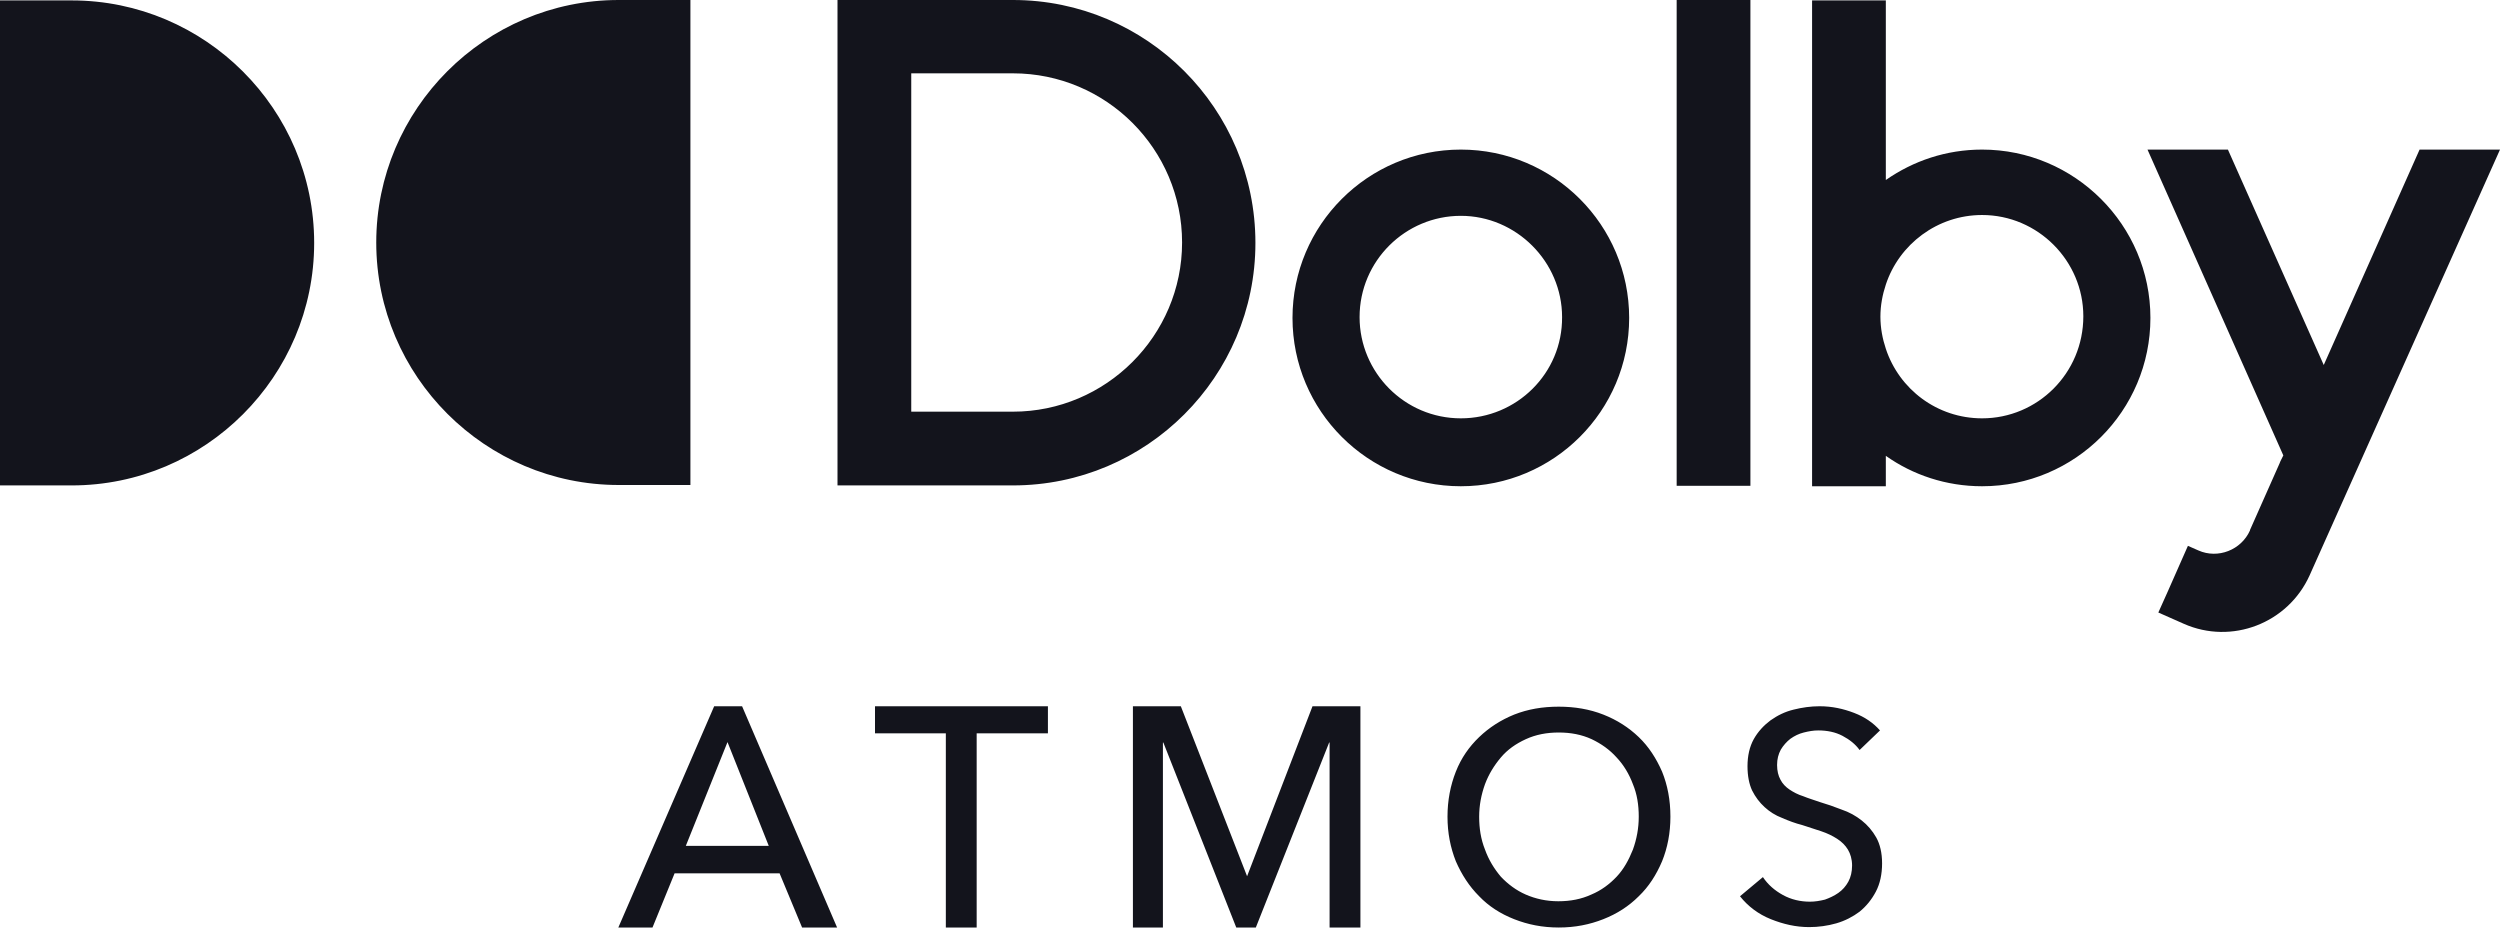 <?xml version="1.0" encoding="utf-8"?>
<!-- Generator: Adobe Illustrator 15.0.0, SVG Export Plug-In . SVG Version: 6.00 Build 0)  -->
<!DOCTYPE svg PUBLIC "-//W3C//DTD SVG 1.1//EN" "http://www.w3.org/Graphics/SVG/1.1/DTD/svg11.dtd">
<svg version="1.1" id="layer" xmlns="http://www.w3.org/2000/svg" xmlns:xlink="http://www.w3.org/1999/xlink" x="0px" y="0px"
	 width="471.166px" height="174.803px" viewBox="20.967 169.148 471.166 174.803"
	 enable-background="new 20.967 169.148 471.166 174.803" xml:space="preserve">
<path fill="#13141C" d="M143.941,343.951h-6.439l18.061-41.698h5.262l17.904,41.698h-6.597l-4.24-10.209h-19.789L143.941,343.951z
	 M150.223,328.56h15.627l-7.774-19.554L150.223,328.56z M205.114,307.357h13.35v-5.104h-32.589v5.104h13.35v36.594h5.811v-36.594
	H205.114z M243.514,302.253h-9.031v41.698h5.654v-34.867h0.079l13.743,34.867h3.69l13.821-34.867h0.079v34.867h5.811v-41.698h-9.03
	L256,334.292l0,0L243.514,302.253z M335.784,323.063c0,3.063-0.55,5.89-1.57,8.402c-1.1,2.592-2.514,4.791-4.397,6.597
	c-1.885,1.884-4.084,3.298-6.676,4.319c-2.591,1.021-5.34,1.57-8.402,1.57s-5.811-0.55-8.402-1.57
	c-2.592-1.021-4.79-2.436-6.596-4.319c-1.885-1.885-3.299-4.083-4.398-6.597c-1.021-2.592-1.57-5.34-1.57-8.402s0.55-5.89,1.57-8.48
	c1.021-2.592,2.514-4.712,4.398-6.518c1.885-1.807,4.083-3.221,6.596-4.241c2.592-1.021,5.34-1.492,8.402-1.492
	c2.984,0,5.812,0.472,8.402,1.492c2.592,1.021,4.791,2.435,6.676,4.241c1.884,1.806,3.298,4.004,4.397,6.518
	C335.234,317.094,335.784,319.922,335.784,323.063 M329.816,323.063c0-2.199-0.314-4.24-1.1-6.125
	c-0.707-1.885-1.728-3.612-3.063-5.025c-1.335-1.492-2.906-2.592-4.712-3.455c-1.885-0.864-3.927-1.257-6.204-1.257
	s-4.318,0.393-6.203,1.257c-1.885,0.863-3.455,1.963-4.712,3.455s-2.277,3.141-2.983,5.025c-0.707,1.963-1.1,4.005-1.1,6.125
	c0,2.199,0.314,4.24,1.1,6.203c0.706,1.964,1.727,3.613,2.983,5.105c1.335,1.413,2.905,2.591,4.712,3.376
	c1.806,0.786,3.848,1.257,6.125,1.257s4.319-0.393,6.204-1.257c1.884-0.785,3.455-1.963,4.79-3.376
	c1.335-1.414,2.277-3.142,3.063-5.105C329.423,327.303,329.816,325.262,329.816,323.063 M375.283,306.808
	c-1.256-1.413-2.827-2.513-4.868-3.298c-2.042-0.785-4.162-1.257-6.519-1.257c-1.648,0-3.298,0.235-4.868,0.628
	c-1.649,0.393-3.063,1.1-4.397,2.042c-1.257,0.942-2.356,2.12-3.142,3.534c-0.785,1.413-1.178,3.141-1.178,5.104
	c0,1.807,0.314,3.377,0.864,4.555c0.628,1.256,1.413,2.277,2.355,3.141c0.942,0.864,2.042,1.571,3.298,2.043
	c1.257,0.549,2.514,1.02,3.77,1.334c1.257,0.393,2.435,0.785,3.612,1.178s2.12,0.864,2.984,1.414c0.863,0.55,1.57,1.256,2.041,2.041
	c0.472,0.786,0.786,1.807,0.786,2.984s-0.236,2.199-0.707,3.063c-0.472,0.864-1.1,1.57-1.885,2.121
	c-0.785,0.549-1.649,0.941-2.513,1.256c-0.942,0.236-1.885,0.393-2.827,0.393c-1.807,0-3.534-0.393-5.104-1.256
	c-1.57-0.864-2.827-1.964-3.77-3.377l-4.318,3.612c1.492,1.884,3.455,3.376,5.811,4.319c2.356,0.941,4.712,1.492,7.225,1.492
	c1.728,0,3.455-0.236,5.104-0.707c1.649-0.472,3.141-1.257,4.397-2.199c1.257-1.021,2.277-2.277,3.063-3.77s1.178-3.298,1.178-5.34
	c0-1.963-0.393-3.611-1.099-4.869c-0.707-1.256-1.649-2.355-2.749-3.219c-1.1-0.864-2.355-1.57-3.77-2.042
	c-1.413-0.55-2.748-1.021-4.083-1.413c-1.1-0.393-2.199-0.707-3.142-1.1c-1.021-0.314-1.885-0.785-2.591-1.256
	c-0.707-0.472-1.335-1.1-1.728-1.885c-0.393-0.707-0.629-1.649-0.629-2.749s0.236-2.042,0.707-2.905
	c0.472-0.785,1.1-1.492,1.807-2.042c0.785-0.55,1.57-0.942,2.513-1.178s1.806-0.393,2.748-0.393c1.649,0,3.22,0.313,4.555,1.021
	s2.435,1.57,3.22,2.67L375.283,306.808z M20.967,260.633h13.507c25.208,0,45.703-20.574,45.703-45.703
	c0-25.208-20.574-45.703-45.703-45.703H20.967V260.633z M151.087,169.148h-13.506c-25.208,0-45.703,20.574-45.703,45.703
	c0,25.208,20.574,45.703,45.703,45.703h13.506V169.148z M211.868,169.148h-33.061v91.484h33.061
	c25.207,0,45.703-20.496,45.703-45.703C257.57,189.644,237.075,169.148,211.868,169.148 M211.868,246.734h-9.423h-9.738v-63.765
	h9.738h9.423c17.59,0,31.882,14.292,31.882,31.882S229.379,246.734,211.868,246.734 M296.285,197.34
	c-17.512,0-31.726,14.213-31.726,31.725s14.214,31.725,31.726,31.725c17.511,0,31.725-14.213,31.725-31.725
	S313.796,197.34,296.285,197.34 M296.285,247.99c-10.602,0-19.082-8.638-19.082-19.082c0-10.602,8.637-19.083,19.082-19.083
	c10.443,0,19.082,8.638,19.082,19.083C315.445,239.509,306.808,247.99,296.285,247.99 M336.962,260.711h13.899v-91.563h-13.899
	V260.711z M394.522,197.34c-6.753,0-12.957,2.12-18.14,5.732v-33.845h-13.899v91.563h13.899v-5.732
	c5.104,3.612,11.387,5.732,18.14,5.732c17.512,0,31.726-14.213,31.726-31.725S411.956,197.34,394.522,197.34 M394.522,247.99
	c-8.48,0-15.627-5.497-18.14-13.114c-0.628-1.885-1.021-3.926-1.021-6.046c0-2.121,0.393-4.162,1.021-6.047
	c2.513-7.617,9.737-13.114,18.14-13.114c10.522,0,19.082,8.638,19.082,19.083C413.604,239.509,404.967,247.99,394.522,247.99
	 M476.977,197.34l-18.062,40.599l-18.062-40.599h-15.155l25.6,57.639l-0.55,1.1l-0.156,0.393l-5.576,12.564v0.079
	c-1.648,3.69-6.046,5.419-9.737,3.769l-1.963-0.863l-3.848,8.717l-1.728,3.848l0,0l4.79,2.12c9.03,4.005,19.632-0.078,23.715-9.108
	c0-0.079,32.825-73.345,35.888-80.256H476.977z"/>
</svg>
